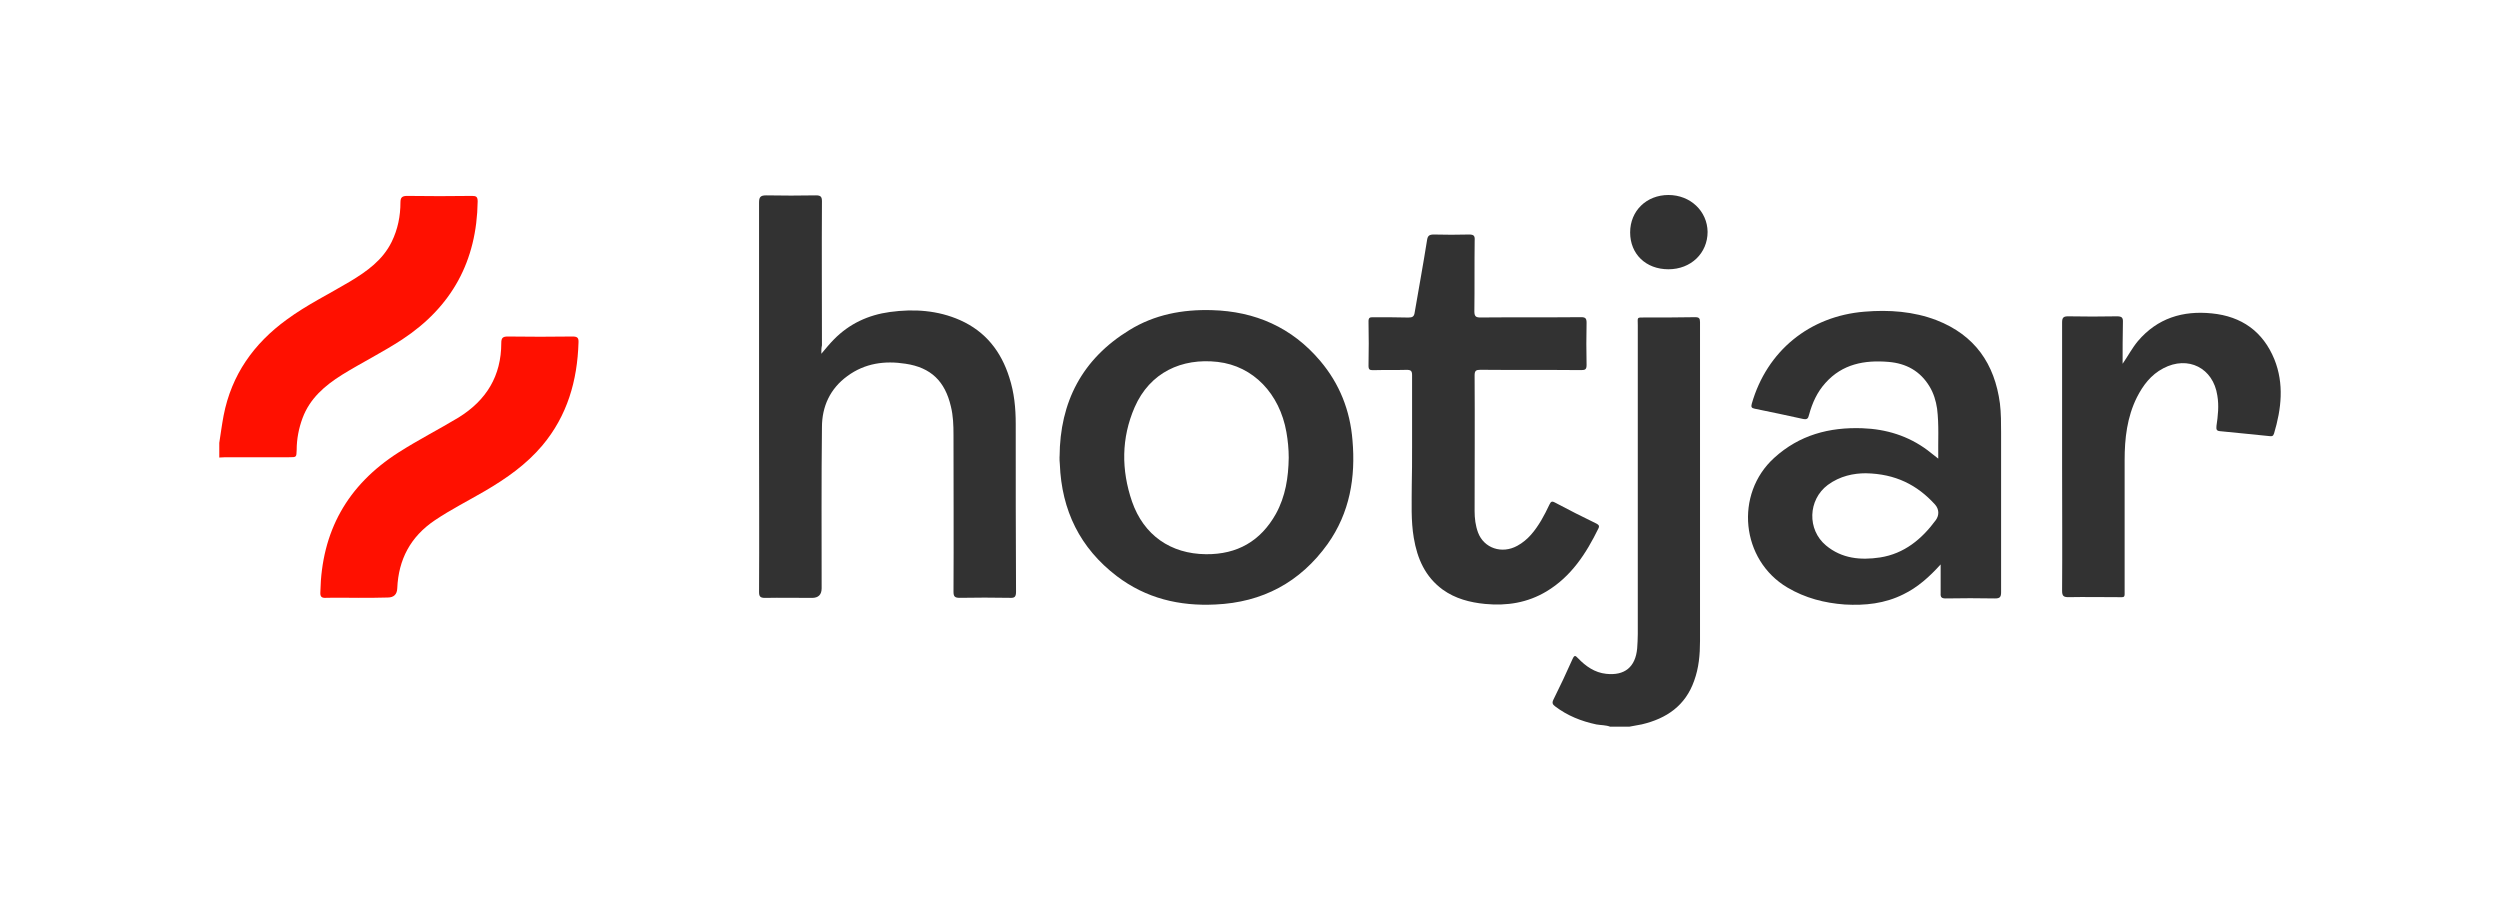 <svg xmlns="http://www.w3.org/2000/svg" id="Layer_1" data-name="Layer 1" viewBox="0 0 408.6 150.65"><defs><style>      .cls-1 {        fill: #323232;      }      .cls-1, .cls-2 {        stroke-width: 0px;      }      .cls-2 {        fill: #ff1000;      }    </style></defs><g id="XRn2Pd"><g><path class="cls-1" d="m263.19,118.78c-.72-.29-1.53-.24-2.29-.38-2.48-.53-4.73-1.43-6.74-2.96-.38-.29-.53-.53-.29-1.05,1.1-2.2,2.15-4.44,3.15-6.69.33-.72.48-.53.91-.1,1.24,1.29,2.72,2.34,4.59,2.53,3.01.33,4.78-1.1,5.06-4.16.05-.76.1-1.58.1-2.34v-50.5c0-1.34-.24-1.24,1.24-1.24,2.72,0,5.45,0,8.12-.05.67,0,.81.19.81.81v52.12c0,2.2-.19,4.4-.96,6.5-1.43,4.06-4.49,6.16-8.55,7.12-.67.14-1.34.24-2.05.38-1.05,0-2.05,0-3.11,0Z"></path><path class="cls-2" d="m35.83,72.44c.24-1.53.43-3.01.72-4.54,1.29-6.64,4.92-11.75,10.32-15.67,3.25-2.39,6.88-4.16,10.32-6.21,2.77-1.67,5.35-3.49,6.83-6.5,1-2.05,1.43-4.2,1.43-6.45,0-.81.29-1.05,1.1-1.05,3.54.05,7.07.05,10.61,0,.67,0,.91.14.91.91-.14,9.7-4.2,17.2-12.33,22.55-3.2,2.1-6.59,3.77-9.84,5.78-2.82,1.77-5.26,3.87-6.45,7.07-.62,1.67-.96,3.44-.96,5.21-.05,1.19,0,1.19-1.24,1.19h-10.41c-.33,0-.67.05-1,.05,0-.76,0-1.58,0-2.34Z"></path><path class="cls-1" d="m134.24,57.82c.76-.91,1.39-1.67,2.05-2.34,2.53-2.58,5.64-4.01,9.17-4.49,3.92-.53,7.79-.29,11.47,1.34,4.16,1.86,6.69,5.11,8.03,9.36.81,2.48,1.05,5.02,1.05,7.6,0,9.12,0,18.3.05,27.42,0,.86-.24,1.05-1.05,1-2.72-.05-5.45-.05-8.17,0-.81,0-1-.24-1-1,.05-8.55,0-17.06,0-25.61,0-1.58-.05-3.15-.43-4.68-.96-4.11-3.25-6.35-7.4-6.97-3.39-.53-6.64-.1-9.51,2.01-2.82,2.05-4.16,4.97-4.16,8.36-.1,8.79-.05,17.53-.05,26.32q0,1.58-1.58,1.58c-2.58,0-5.16-.05-7.69,0-.76,0-.96-.24-.96-.96.05-8.65,0-17.29,0-25.99v-37.65c0-.86.19-1.19,1.15-1.19,2.72.05,5.45.05,8.17,0,.76,0,.96.24.96.96-.05,7.83,0,15.67,0,23.55-.1.43-.1.81-.1,1.39Z"></path><path class="cls-1" d="m317.17,92.26c-1.82,2.01-3.73,3.73-6.07,4.87-3.06,1.53-6.26,1.86-9.6,1.67-3.3-.24-6.45-1.05-9.36-2.77-7.6-4.49-8.69-15.29-2.15-21.21,4.11-3.73,8.98-5.02,14.38-4.83,3.92.14,7.5,1.24,10.65,3.58.53.38,1.05.86,1.77,1.39-.05-2.87.14-5.49-.19-8.17-.19-1.29-.57-2.53-1.24-3.63-1.53-2.53-3.82-3.77-6.69-4.01-3.92-.33-7.55.33-10.32,3.44-1.34,1.48-2.15,3.25-2.68,5.21-.14.62-.33.81-1,.67-2.63-.57-5.26-1.15-7.88-1.67-.53-.1-.62-.29-.48-.81,2.48-8.65,9.46-14.33,18.44-15.05,4.01-.33,7.98-.05,11.75,1.39,6.26,2.44,9.51,7.12,10.37,13.62.19,1.58.19,3.2.19,4.78v26.08c0,.81-.24,1-1,1-2.68-.05-5.4-.05-8.07,0-.62,0-.86-.19-.81-.81,0-1.62,0-3.2,0-4.73Zm-12.23-14.91c-1.96,0-4.2.43-6.21,1.91-3.25,2.44-3.39,7.31-.29,9.89,2.58,2.15,5.64,2.44,8.84,1.96,3.97-.62,6.83-3.01,9.12-6.12.57-.81.53-1.77-.14-2.53-2.91-3.2-6.45-5.02-11.32-5.11Z"></path><path class="cls-1" d="m173.18,74.63c.05-8.93,3.68-15.96,11.42-20.69,4.11-2.53,8.69-3.39,13.47-3.25,7.07.19,13.09,2.82,17.72,8.31,3.15,3.73,4.87,8.07,5.26,12.95.53,6.07-.43,11.85-4.06,16.96-4.49,6.26-10.65,9.55-18.35,9.89-5.88.29-11.32-1-16.1-4.63-6.02-4.59-9.03-10.75-9.32-18.3-.05-.38-.05-.81-.05-1.24Zm37.45.19c0-1.43-.14-2.82-.38-4.2-1.1-6.26-5.4-10.8-11.23-11.47-5.88-.67-11.08,1.72-13.57,7.4-2.2,5.06-2.2,10.27-.43,15.43,1.91,5.49,6.31,8.55,12.09,8.6,5.11.05,8.93-2.15,11.42-6.59,1.58-2.87,2.05-5.97,2.1-9.17Z"></path><path class="cls-1" d="m230.79,73.25v-11.94c0-.67-.19-.86-.86-.86-1.86.05-3.68,0-5.54.05-.53,0-.72-.1-.72-.72.05-2.44.05-4.83,0-7.26,0-.62.24-.67.72-.67,1.91,0,3.87,0,5.78.05.67,0,.96-.14,1.05-.86.67-3.92,1.39-7.83,2.01-11.75.1-.72.33-.96,1.1-.96,1.91.05,3.87.05,5.78,0,.81,0,.96.24.91,1-.05,3.87,0,7.74-.05,11.56,0,.86.29,1,1,1,5.49-.05,10.94,0,16.43-.05.72,0,.91.19.91.91-.05,2.29-.05,4.59,0,6.88,0,.72-.19.86-.86.86-5.49-.05-10.99,0-16.48-.05-.72,0-.96.14-.96.91.05,7.4,0,14.76,0,22.17,0,1.19.14,2.39.57,3.54.96,2.53,3.87,3.54,6.4,2.15,1.77-.96,2.91-2.48,3.92-4.16.48-.81.91-1.67,1.34-2.58.24-.48.38-.62.91-.33,2.25,1.19,4.49,2.34,6.78,3.44.33.19.53.33.33.76-2.01,4.11-4.44,7.88-8.5,10.32-3.11,1.86-6.45,2.39-10.03,2.05-2.48-.24-4.87-.86-6.93-2.34-2.87-2.1-4.16-5.06-4.73-8.46-.48-2.82-.33-5.73-.33-8.6.05-2.01.05-4.01.05-6.07Z"></path><path class="cls-1" d="m346.93,59.44c.86-1.24,1.53-2.53,2.48-3.68,3.2-3.77,7.36-5.02,12.09-4.54,4.87.48,8.36,2.96,10.22,7.5,1.62,4.01,1.15,8.12-.05,12.13-.14.43-.33.48-.72.43-2.72-.29-5.4-.53-8.12-.81-.57-.05-.62-.29-.57-.86.24-1.62.43-3.3.14-4.97-.67-4.49-4.78-6.59-8.84-4.44-2.01,1.05-3.3,2.77-4.3,4.73-1.62,3.25-2.01,6.74-2.01,10.27v21.16c0,1.43.14,1.24-1.29,1.24-2.63,0-5.26-.05-7.88,0-.81,0-1.05-.19-1.05-1.05.05-6.78,0-13.57,0-20.35v-23.5c0-.81.24-1,1-1,2.63.05,5.3.05,7.98,0,.81,0,1,.24.96,1-.05,2.34-.05,4.54-.05,6.74Z"></path><path class="cls-2" d="m58.62,97.71c-1.77,0-3.58-.05-5.35,0-.76.05-.96-.24-.91-.96.19-9.89,4.4-17.44,12.76-22.79,3.2-2.05,6.59-3.77,9.84-5.73,4.54-2.82,6.97-6.78,6.97-12.18,0-.81.24-1.05,1.05-1.05,3.54.05,7.07.05,10.61,0,.81,0,1,.24.96,1-.19,6.21-1.82,11.94-5.92,16.82-2.63,3.11-5.83,5.35-9.32,7.4-2.77,1.62-5.64,3.06-8.26,4.83-3.97,2.68-5.92,6.4-6.12,11.08q-.05,1.53-1.58,1.53c-1.53.05-3.11.05-4.73.05Z"></path><path class="cls-1" d="m272.69,44.01c-3.68,0-6.26-2.48-6.26-6.02s2.68-6.12,6.26-6.12,6.35,2.63,6.4,6.02c0,3.49-2.72,6.12-6.4,6.12Z"></path></g></g></svg>